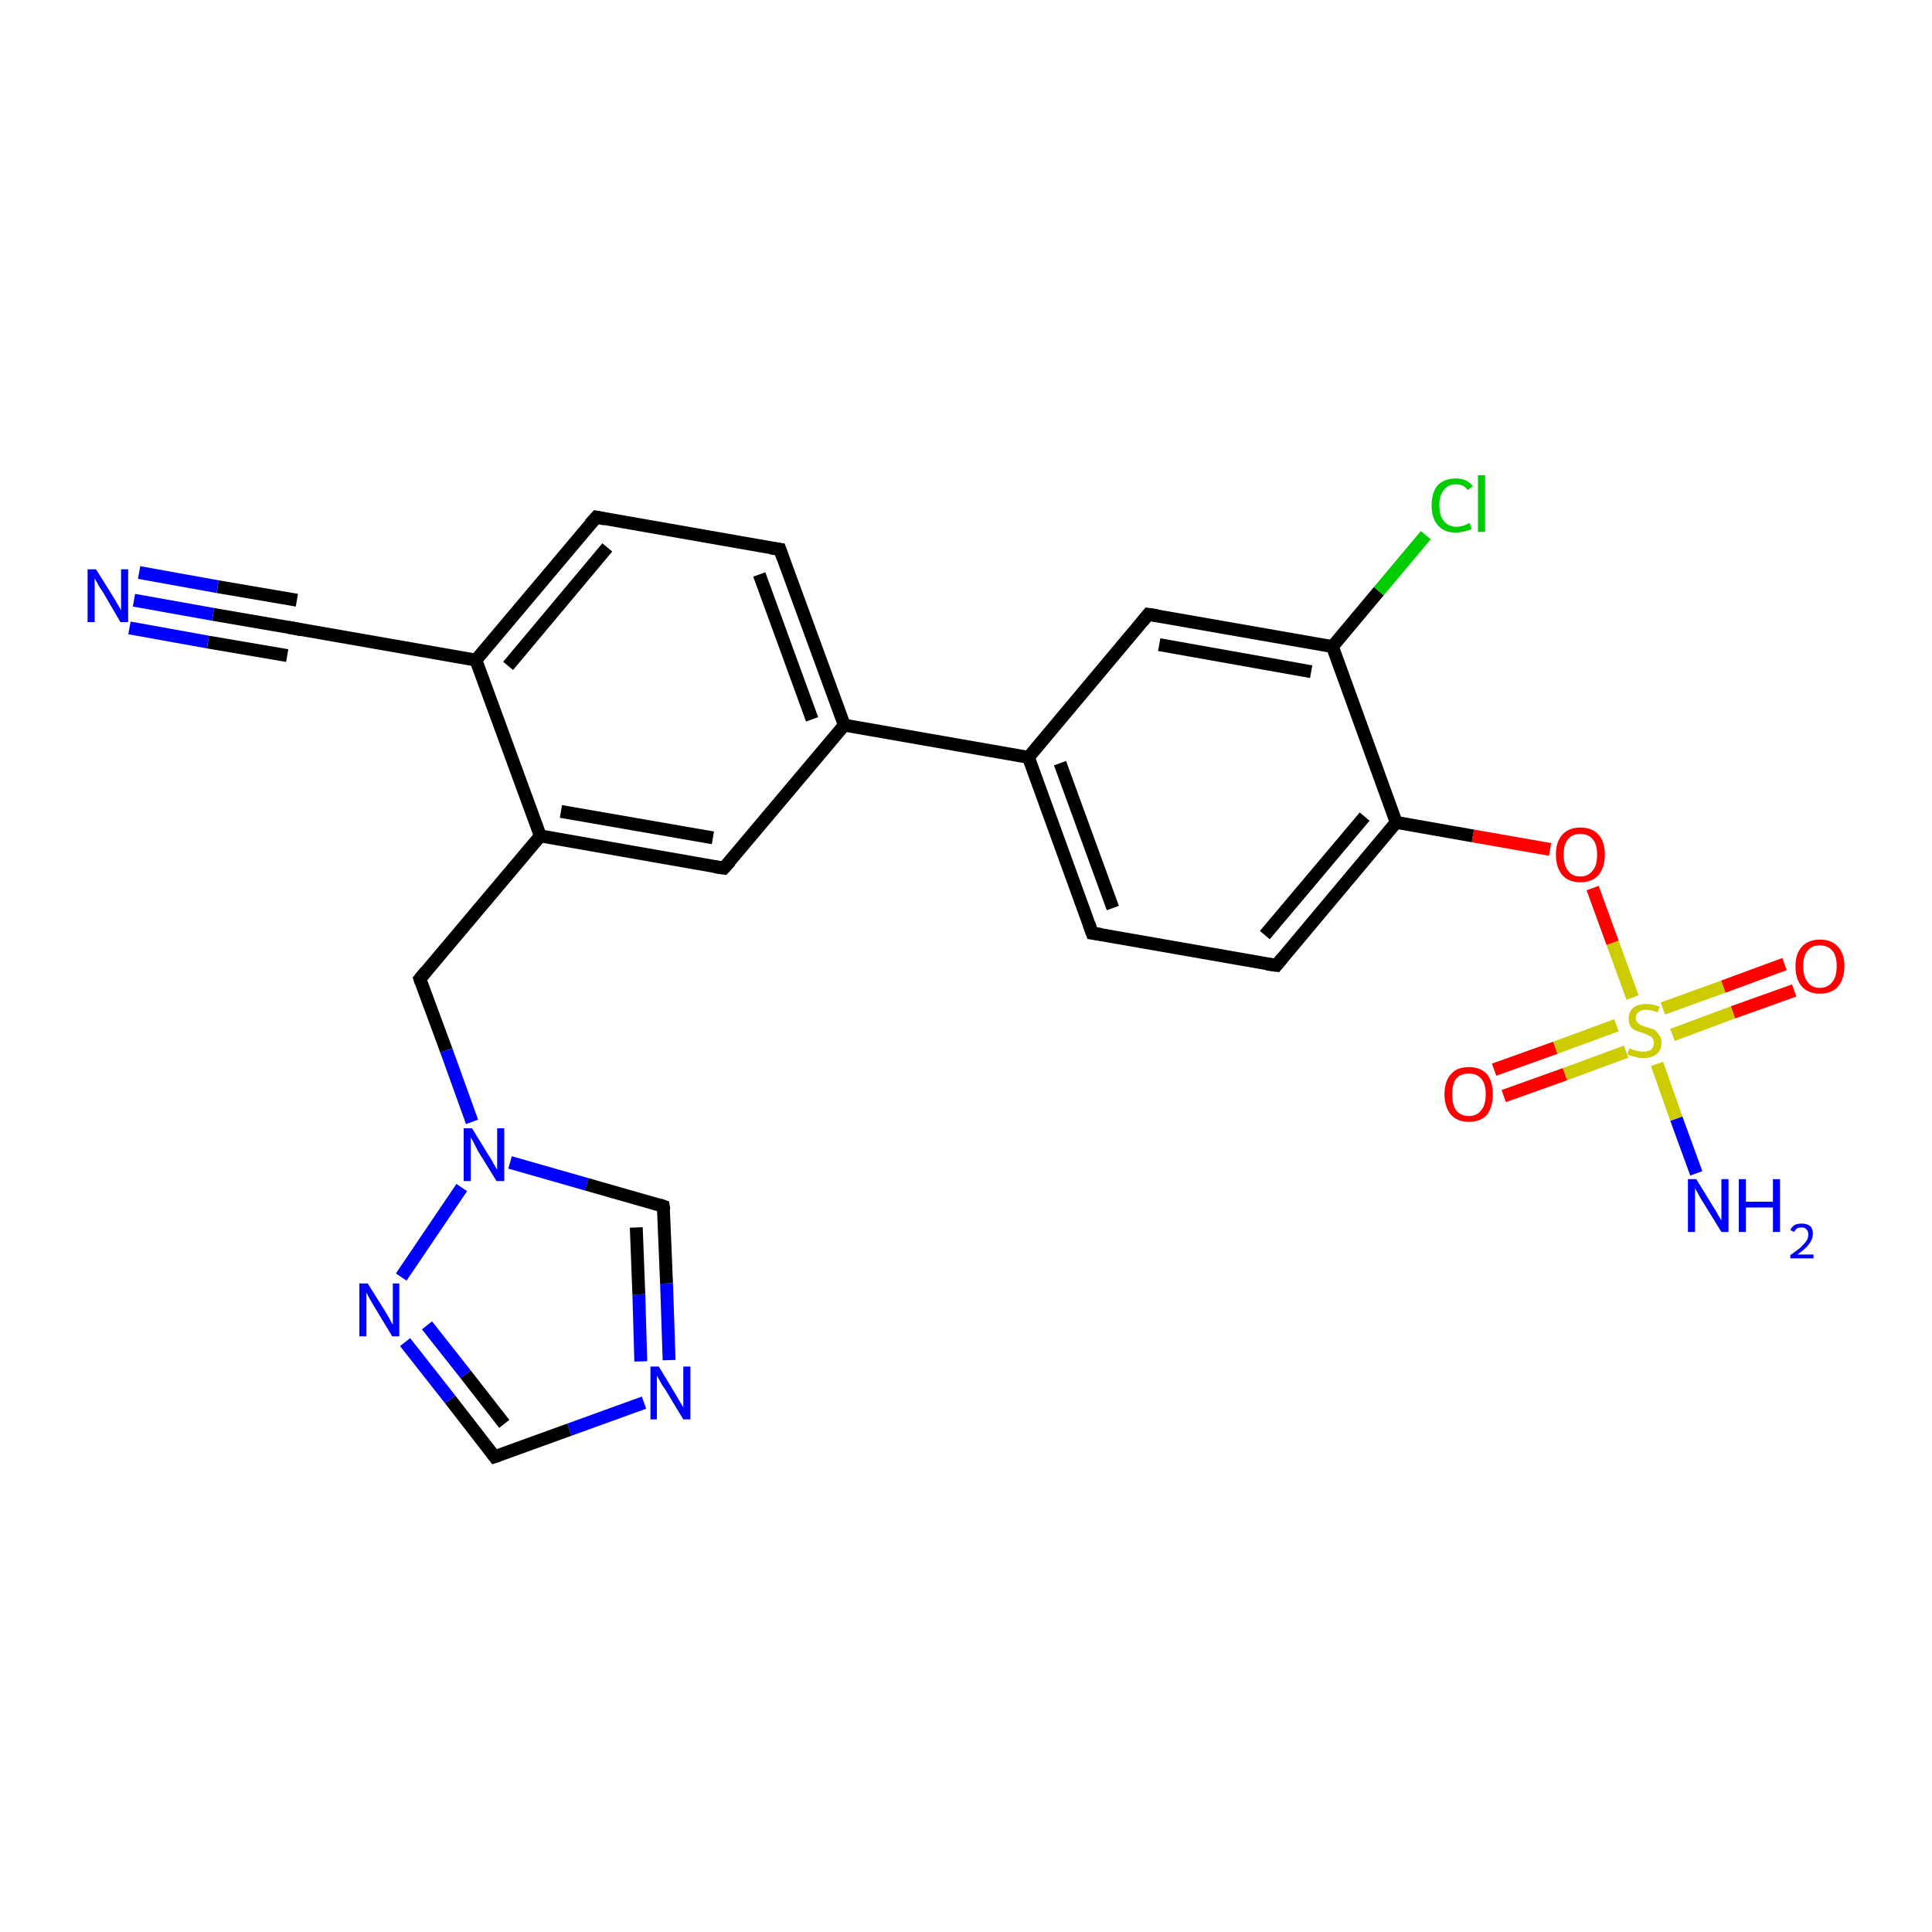 <?xml version='1.0' encoding='iso-8859-1'?>
<svg version='1.1' baseProfile='full'
              xmlns='http://www.w3.org/2000/svg'
                      xmlns:rdkit='http://www.rdkit.org/xml'
                      xmlns:xlink='http://www.w3.org/1999/xlink'
                  xml:space='preserve'
width='300px' height='300px' viewBox='0 0 300 300'>
<!-- END OF HEADER -->
<rect style='opacity:1.0;fill:#FFFFFF;stroke:none' width='300.0' height='300.0' x='0.0' y='0.0'> </rect>
<path class='bond-0 atom-0 atom-1' d='M 263.4,182.2 L 260.3,173.7' style='fill:none;fill-rule:evenodd;stroke:#0000FF;stroke-width:2.0px;stroke-linecap:butt;stroke-linejoin:miter;stroke-opacity:1' />
<path class='bond-0 atom-0 atom-1' d='M 260.3,173.7 L 257.3,165.2' style='fill:none;fill-rule:evenodd;stroke:#CCCC00;stroke-width:2.0px;stroke-linecap:butt;stroke-linejoin:miter;stroke-opacity:1' />
<path class='bond-1 atom-1 atom-2' d='M 251.0,159.2 L 241.5,162.7' style='fill:none;fill-rule:evenodd;stroke:#CCCC00;stroke-width:2.0px;stroke-linecap:butt;stroke-linejoin:miter;stroke-opacity:1' />
<path class='bond-1 atom-1 atom-2' d='M 241.5,162.7 L 232.0,166.1' style='fill:none;fill-rule:evenodd;stroke:#FF0000;stroke-width:2.0px;stroke-linecap:butt;stroke-linejoin:miter;stroke-opacity:1' />
<path class='bond-1 atom-1 atom-2' d='M 252.5,163.3 L 243.0,166.8' style='fill:none;fill-rule:evenodd;stroke:#CCCC00;stroke-width:2.0px;stroke-linecap:butt;stroke-linejoin:miter;stroke-opacity:1' />
<path class='bond-1 atom-1 atom-2' d='M 243.0,166.8 L 233.5,170.2' style='fill:none;fill-rule:evenodd;stroke:#FF0000;stroke-width:2.0px;stroke-linecap:butt;stroke-linejoin:miter;stroke-opacity:1' />
<path class='bond-2 atom-1 atom-3' d='M 259.7,160.7 L 269.1,157.2' style='fill:none;fill-rule:evenodd;stroke:#CCCC00;stroke-width:2.0px;stroke-linecap:butt;stroke-linejoin:miter;stroke-opacity:1' />
<path class='bond-2 atom-1 atom-3' d='M 269.1,157.2 L 278.6,153.8' style='fill:none;fill-rule:evenodd;stroke:#FF0000;stroke-width:2.0px;stroke-linecap:butt;stroke-linejoin:miter;stroke-opacity:1' />
<path class='bond-2 atom-1 atom-3' d='M 258.2,156.6 L 267.6,153.2' style='fill:none;fill-rule:evenodd;stroke:#CCCC00;stroke-width:2.0px;stroke-linecap:butt;stroke-linejoin:miter;stroke-opacity:1' />
<path class='bond-2 atom-1 atom-3' d='M 267.6,153.2 L 277.1,149.7' style='fill:none;fill-rule:evenodd;stroke:#FF0000;stroke-width:2.0px;stroke-linecap:butt;stroke-linejoin:miter;stroke-opacity:1' />
<path class='bond-3 atom-1 atom-4' d='M 253.5,154.9 L 250.4,146.4' style='fill:none;fill-rule:evenodd;stroke:#CCCC00;stroke-width:2.0px;stroke-linecap:butt;stroke-linejoin:miter;stroke-opacity:1' />
<path class='bond-3 atom-1 atom-4' d='M 250.4,146.4 L 247.3,137.9' style='fill:none;fill-rule:evenodd;stroke:#FF0000;stroke-width:2.0px;stroke-linecap:butt;stroke-linejoin:miter;stroke-opacity:1' />
<path class='bond-4 atom-4 atom-5' d='M 240.7,131.9 L 228.7,129.8' style='fill:none;fill-rule:evenodd;stroke:#FF0000;stroke-width:2.0px;stroke-linecap:butt;stroke-linejoin:miter;stroke-opacity:1' />
<path class='bond-4 atom-4 atom-5' d='M 228.7,129.8 L 216.8,127.7' style='fill:none;fill-rule:evenodd;stroke:#000000;stroke-width:2.0px;stroke-linecap:butt;stroke-linejoin:miter;stroke-opacity:1' />
<path class='bond-5 atom-5 atom-6' d='M 216.8,127.7 L 198.2,149.9' style='fill:none;fill-rule:evenodd;stroke:#000000;stroke-width:2.0px;stroke-linecap:butt;stroke-linejoin:miter;stroke-opacity:1' />
<path class='bond-5 atom-5 atom-6' d='M 211.9,126.8 L 196.4,145.2' style='fill:none;fill-rule:evenodd;stroke:#000000;stroke-width:2.0px;stroke-linecap:butt;stroke-linejoin:miter;stroke-opacity:1' />
<path class='bond-6 atom-6 atom-7' d='M 198.2,149.9 L 169.6,144.9' style='fill:none;fill-rule:evenodd;stroke:#000000;stroke-width:2.0px;stroke-linecap:butt;stroke-linejoin:miter;stroke-opacity:1' />
<path class='bond-7 atom-7 atom-8' d='M 169.6,144.9 L 159.7,117.6' style='fill:none;fill-rule:evenodd;stroke:#000000;stroke-width:2.0px;stroke-linecap:butt;stroke-linejoin:miter;stroke-opacity:1' />
<path class='bond-7 atom-7 atom-8' d='M 172.8,141.0 L 164.6,118.5' style='fill:none;fill-rule:evenodd;stroke:#000000;stroke-width:2.0px;stroke-linecap:butt;stroke-linejoin:miter;stroke-opacity:1' />
<path class='bond-8 atom-8 atom-9' d='M 159.7,117.6 L 178.3,95.4' style='fill:none;fill-rule:evenodd;stroke:#000000;stroke-width:2.0px;stroke-linecap:butt;stroke-linejoin:miter;stroke-opacity:1' />
<path class='bond-9 atom-9 atom-10' d='M 178.3,95.4 L 206.9,100.4' style='fill:none;fill-rule:evenodd;stroke:#000000;stroke-width:2.0px;stroke-linecap:butt;stroke-linejoin:miter;stroke-opacity:1' />
<path class='bond-9 atom-9 atom-10' d='M 180.0,100.1 L 203.6,104.3' style='fill:none;fill-rule:evenodd;stroke:#000000;stroke-width:2.0px;stroke-linecap:butt;stroke-linejoin:miter;stroke-opacity:1' />
<path class='bond-10 atom-10 atom-11' d='M 206.9,100.4 L 214.1,91.8' style='fill:none;fill-rule:evenodd;stroke:#000000;stroke-width:2.0px;stroke-linecap:butt;stroke-linejoin:miter;stroke-opacity:1' />
<path class='bond-10 atom-10 atom-11' d='M 214.1,91.8 L 221.4,83.1' style='fill:none;fill-rule:evenodd;stroke:#00CC00;stroke-width:2.0px;stroke-linecap:butt;stroke-linejoin:miter;stroke-opacity:1' />
<path class='bond-11 atom-8 atom-12' d='M 159.7,117.6 L 131.1,112.6' style='fill:none;fill-rule:evenodd;stroke:#000000;stroke-width:2.0px;stroke-linecap:butt;stroke-linejoin:miter;stroke-opacity:1' />
<path class='bond-12 atom-12 atom-13' d='M 131.1,112.6 L 121.1,85.3' style='fill:none;fill-rule:evenodd;stroke:#000000;stroke-width:2.0px;stroke-linecap:butt;stroke-linejoin:miter;stroke-opacity:1' />
<path class='bond-12 atom-12 atom-13' d='M 126.1,111.7 L 117.9,89.2' style='fill:none;fill-rule:evenodd;stroke:#000000;stroke-width:2.0px;stroke-linecap:butt;stroke-linejoin:miter;stroke-opacity:1' />
<path class='bond-13 atom-13 atom-14' d='M 121.1,85.3 L 92.6,80.3' style='fill:none;fill-rule:evenodd;stroke:#000000;stroke-width:2.0px;stroke-linecap:butt;stroke-linejoin:miter;stroke-opacity:1' />
<path class='bond-14 atom-14 atom-15' d='M 92.6,80.3 L 73.9,102.5' style='fill:none;fill-rule:evenodd;stroke:#000000;stroke-width:2.0px;stroke-linecap:butt;stroke-linejoin:miter;stroke-opacity:1' />
<path class='bond-14 atom-14 atom-15' d='M 94.3,85.0 L 78.9,103.4' style='fill:none;fill-rule:evenodd;stroke:#000000;stroke-width:2.0px;stroke-linecap:butt;stroke-linejoin:miter;stroke-opacity:1' />
<path class='bond-15 atom-15 atom-16' d='M 73.9,102.5 L 45.3,97.5' style='fill:none;fill-rule:evenodd;stroke:#000000;stroke-width:2.0px;stroke-linecap:butt;stroke-linejoin:miter;stroke-opacity:1' />
<path class='bond-16 atom-16 atom-17' d='M 45.3,97.5 L 33.1,95.4' style='fill:none;fill-rule:evenodd;stroke:#000000;stroke-width:2.0px;stroke-linecap:butt;stroke-linejoin:miter;stroke-opacity:1' />
<path class='bond-16 atom-16 atom-17' d='M 33.1,95.4 L 20.8,93.2' style='fill:none;fill-rule:evenodd;stroke:#0000FF;stroke-width:2.0px;stroke-linecap:butt;stroke-linejoin:miter;stroke-opacity:1' />
<path class='bond-16 atom-16 atom-17' d='M 44.6,101.8 L 32.3,99.7' style='fill:none;fill-rule:evenodd;stroke:#000000;stroke-width:2.0px;stroke-linecap:butt;stroke-linejoin:miter;stroke-opacity:1' />
<path class='bond-16 atom-16 atom-17' d='M 32.3,99.7 L 20.1,97.5' style='fill:none;fill-rule:evenodd;stroke:#0000FF;stroke-width:2.0px;stroke-linecap:butt;stroke-linejoin:miter;stroke-opacity:1' />
<path class='bond-16 atom-16 atom-17' d='M 46.1,93.2 L 33.8,91.1' style='fill:none;fill-rule:evenodd;stroke:#000000;stroke-width:2.0px;stroke-linecap:butt;stroke-linejoin:miter;stroke-opacity:1' />
<path class='bond-16 atom-16 atom-17' d='M 33.8,91.1 L 21.6,88.9' style='fill:none;fill-rule:evenodd;stroke:#0000FF;stroke-width:2.0px;stroke-linecap:butt;stroke-linejoin:miter;stroke-opacity:1' />
<path class='bond-17 atom-15 atom-18' d='M 73.9,102.5 L 83.9,129.8' style='fill:none;fill-rule:evenodd;stroke:#000000;stroke-width:2.0px;stroke-linecap:butt;stroke-linejoin:miter;stroke-opacity:1' />
<path class='bond-18 atom-18 atom-19' d='M 83.9,129.8 L 65.2,152.0' style='fill:none;fill-rule:evenodd;stroke:#000000;stroke-width:2.0px;stroke-linecap:butt;stroke-linejoin:miter;stroke-opacity:1' />
<path class='bond-19 atom-19 atom-20' d='M 65.2,152.0 L 69.3,163.1' style='fill:none;fill-rule:evenodd;stroke:#000000;stroke-width:2.0px;stroke-linecap:butt;stroke-linejoin:miter;stroke-opacity:1' />
<path class='bond-19 atom-19 atom-20' d='M 69.3,163.1 L 73.3,174.2' style='fill:none;fill-rule:evenodd;stroke:#0000FF;stroke-width:2.0px;stroke-linecap:butt;stroke-linejoin:miter;stroke-opacity:1' />
<path class='bond-20 atom-20 atom-21' d='M 79.2,180.5 L 91.1,183.9' style='fill:none;fill-rule:evenodd;stroke:#0000FF;stroke-width:2.0px;stroke-linecap:butt;stroke-linejoin:miter;stroke-opacity:1' />
<path class='bond-20 atom-20 atom-21' d='M 91.1,183.9 L 103.0,187.3' style='fill:none;fill-rule:evenodd;stroke:#000000;stroke-width:2.0px;stroke-linecap:butt;stroke-linejoin:miter;stroke-opacity:1' />
<path class='bond-21 atom-21 atom-22' d='M 103.0,187.3 L 103.5,199.3' style='fill:none;fill-rule:evenodd;stroke:#000000;stroke-width:2.0px;stroke-linecap:butt;stroke-linejoin:miter;stroke-opacity:1' />
<path class='bond-21 atom-21 atom-22' d='M 103.5,199.3 L 103.9,211.2' style='fill:none;fill-rule:evenodd;stroke:#0000FF;stroke-width:2.0px;stroke-linecap:butt;stroke-linejoin:miter;stroke-opacity:1' />
<path class='bond-21 atom-21 atom-22' d='M 98.8,190.6 L 99.2,201.0' style='fill:none;fill-rule:evenodd;stroke:#000000;stroke-width:2.0px;stroke-linecap:butt;stroke-linejoin:miter;stroke-opacity:1' />
<path class='bond-21 atom-21 atom-22' d='M 99.2,201.0 L 99.5,211.4' style='fill:none;fill-rule:evenodd;stroke:#0000FF;stroke-width:2.0px;stroke-linecap:butt;stroke-linejoin:miter;stroke-opacity:1' />
<path class='bond-22 atom-22 atom-23' d='M 100.0,217.8 L 88.4,222.0' style='fill:none;fill-rule:evenodd;stroke:#0000FF;stroke-width:2.0px;stroke-linecap:butt;stroke-linejoin:miter;stroke-opacity:1' />
<path class='bond-22 atom-22 atom-23' d='M 88.4,222.0 L 76.8,226.2' style='fill:none;fill-rule:evenodd;stroke:#000000;stroke-width:2.0px;stroke-linecap:butt;stroke-linejoin:miter;stroke-opacity:1' />
<path class='bond-23 atom-23 atom-24' d='M 76.8,226.2 L 69.9,217.3' style='fill:none;fill-rule:evenodd;stroke:#000000;stroke-width:2.0px;stroke-linecap:butt;stroke-linejoin:miter;stroke-opacity:1' />
<path class='bond-23 atom-23 atom-24' d='M 69.9,217.3 L 62.9,208.4' style='fill:none;fill-rule:evenodd;stroke:#0000FF;stroke-width:2.0px;stroke-linecap:butt;stroke-linejoin:miter;stroke-opacity:1' />
<path class='bond-23 atom-23 atom-24' d='M 78.3,221.1 L 72.3,213.4' style='fill:none;fill-rule:evenodd;stroke:#000000;stroke-width:2.0px;stroke-linecap:butt;stroke-linejoin:miter;stroke-opacity:1' />
<path class='bond-23 atom-23 atom-24' d='M 72.3,213.4 L 66.3,205.8' style='fill:none;fill-rule:evenodd;stroke:#0000FF;stroke-width:2.0px;stroke-linecap:butt;stroke-linejoin:miter;stroke-opacity:1' />
<path class='bond-24 atom-18 atom-25' d='M 83.9,129.8 L 112.4,134.8' style='fill:none;fill-rule:evenodd;stroke:#000000;stroke-width:2.0px;stroke-linecap:butt;stroke-linejoin:miter;stroke-opacity:1' />
<path class='bond-24 atom-18 atom-25' d='M 87.1,126.0 L 110.7,130.1' style='fill:none;fill-rule:evenodd;stroke:#000000;stroke-width:2.0px;stroke-linecap:butt;stroke-linejoin:miter;stroke-opacity:1' />
<path class='bond-25 atom-10 atom-5' d='M 206.9,100.4 L 216.8,127.7' style='fill:none;fill-rule:evenodd;stroke:#000000;stroke-width:2.0px;stroke-linecap:butt;stroke-linejoin:miter;stroke-opacity:1' />
<path class='bond-26 atom-25 atom-12' d='M 112.4,134.8 L 131.1,112.6' style='fill:none;fill-rule:evenodd;stroke:#000000;stroke-width:2.0px;stroke-linecap:butt;stroke-linejoin:miter;stroke-opacity:1' />
<path class='bond-27 atom-24 atom-20' d='M 62.3,198.3 L 71.7,184.4' style='fill:none;fill-rule:evenodd;stroke:#0000FF;stroke-width:2.0px;stroke-linecap:butt;stroke-linejoin:miter;stroke-opacity:1' />
<path d='M 199.1,148.8 L 198.2,149.9 L 196.7,149.7' style='fill:none;stroke:#000000;stroke-width:2.0px;stroke-linecap:butt;stroke-linejoin:miter;stroke-opacity:1;' />
<path d='M 171.0,145.1 L 169.6,144.9 L 169.1,143.5' style='fill:none;stroke:#000000;stroke-width:2.0px;stroke-linecap:butt;stroke-linejoin:miter;stroke-opacity:1;' />
<path d='M 177.4,96.5 L 178.3,95.4 L 179.7,95.6' style='fill:none;stroke:#000000;stroke-width:2.0px;stroke-linecap:butt;stroke-linejoin:miter;stroke-opacity:1;' />
<path d='M 121.6,86.7 L 121.1,85.3 L 119.7,85.1' style='fill:none;stroke:#000000;stroke-width:2.0px;stroke-linecap:butt;stroke-linejoin:miter;stroke-opacity:1;' />
<path d='M 94.0,80.6 L 92.6,80.3 L 91.6,81.4' style='fill:none;stroke:#000000;stroke-width:2.0px;stroke-linecap:butt;stroke-linejoin:miter;stroke-opacity:1;' />
<path d='M 46.8,97.8 L 45.3,97.5 L 44.7,97.4' style='fill:none;stroke:#000000;stroke-width:2.0px;stroke-linecap:butt;stroke-linejoin:miter;stroke-opacity:1;' />
<path d='M 66.1,150.9 L 65.2,152.0 L 65.4,152.6' style='fill:none;stroke:#000000;stroke-width:2.0px;stroke-linecap:butt;stroke-linejoin:miter;stroke-opacity:1;' />
<path d='M 102.4,187.1 L 103.0,187.3 L 103.1,187.9' style='fill:none;stroke:#000000;stroke-width:2.0px;stroke-linecap:butt;stroke-linejoin:miter;stroke-opacity:1;' />
<path d='M 77.4,226.0 L 76.8,226.2 L 76.5,225.8' style='fill:none;stroke:#000000;stroke-width:2.0px;stroke-linecap:butt;stroke-linejoin:miter;stroke-opacity:1;' />
<path d='M 111.0,134.6 L 112.4,134.8 L 113.4,133.7' style='fill:none;stroke:#000000;stroke-width:2.0px;stroke-linecap:butt;stroke-linejoin:miter;stroke-opacity:1;' />
<path class='atom-0' d='M 263.4 183.1
L 266.1 187.5
Q 266.4 187.9, 266.8 188.7
Q 267.3 189.5, 267.3 189.5
L 267.3 183.1
L 268.4 183.1
L 268.4 191.3
L 267.3 191.3
L 264.4 186.6
Q 264.0 186.0, 263.7 185.4
Q 263.3 184.7, 263.2 184.5
L 263.2 191.3
L 262.1 191.3
L 262.1 183.1
L 263.4 183.1
' fill='#0000FF'/>
<path class='atom-0' d='M 270.0 183.1
L 271.1 183.1
L 271.1 186.6
L 275.3 186.6
L 275.3 183.1
L 276.4 183.1
L 276.4 191.3
L 275.3 191.3
L 275.3 187.5
L 271.1 187.5
L 271.1 191.3
L 270.0 191.3
L 270.0 183.1
' fill='#0000FF'/>
<path class='atom-0' d='M 278.0 191.0
Q 278.2 190.5, 278.7 190.2
Q 279.1 190.0, 279.8 190.0
Q 280.6 190.0, 281.1 190.4
Q 281.5 190.8, 281.5 191.6
Q 281.5 192.4, 280.9 193.2
Q 280.4 193.9, 279.1 194.8
L 281.6 194.8
L 281.6 195.4
L 278.0 195.4
L 278.0 194.9
Q 279.0 194.2, 279.6 193.7
Q 280.2 193.1, 280.5 192.7
Q 280.8 192.2, 280.8 191.7
Q 280.8 191.2, 280.5 190.9
Q 280.3 190.6, 279.8 190.6
Q 279.4 190.6, 279.1 190.7
Q 278.8 190.9, 278.6 191.3
L 278.0 191.0
' fill='#0000FF'/>
<path class='atom-1' d='M 253.0 162.8
Q 253.1 162.8, 253.5 163.0
Q 253.9 163.1, 254.3 163.2
Q 254.7 163.3, 255.1 163.3
Q 255.9 163.3, 256.4 163.0
Q 256.8 162.6, 256.8 161.9
Q 256.8 161.5, 256.6 161.2
Q 256.4 160.9, 256.0 160.8
Q 255.7 160.6, 255.1 160.4
Q 254.4 160.2, 253.9 160.0
Q 253.5 159.8, 253.2 159.4
Q 252.9 158.9, 252.9 158.2
Q 252.9 157.1, 253.6 156.5
Q 254.3 155.9, 255.7 155.9
Q 256.6 155.9, 257.7 156.3
L 257.4 157.2
Q 256.4 156.8, 255.7 156.8
Q 254.9 156.8, 254.5 157.1
Q 254.0 157.5, 254.0 158.0
Q 254.0 158.5, 254.2 158.7
Q 254.5 159.0, 254.8 159.2
Q 255.1 159.3, 255.7 159.5
Q 256.4 159.7, 256.9 159.9
Q 257.3 160.2, 257.6 160.7
Q 258.0 161.1, 258.0 161.9
Q 258.0 163.1, 257.2 163.7
Q 256.4 164.3, 255.2 164.3
Q 254.4 164.3, 253.9 164.1
Q 253.3 164.0, 252.7 163.7
L 253.0 162.8
' fill='#CCCC00'/>
<path class='atom-2' d='M 224.3 169.9
Q 224.3 167.9, 225.3 166.8
Q 226.2 165.7, 228.1 165.7
Q 229.9 165.7, 230.9 166.8
Q 231.8 167.9, 231.8 169.9
Q 231.8 171.9, 230.9 173.1
Q 229.9 174.2, 228.1 174.2
Q 226.3 174.2, 225.3 173.1
Q 224.3 171.9, 224.3 169.9
M 228.1 173.3
Q 229.3 173.3, 230.0 172.4
Q 230.7 171.6, 230.7 169.9
Q 230.7 168.3, 230.0 167.5
Q 229.3 166.7, 228.1 166.7
Q 226.8 166.7, 226.1 167.5
Q 225.5 168.3, 225.5 169.9
Q 225.5 171.6, 226.1 172.4
Q 226.8 173.3, 228.1 173.3
' fill='#FF0000'/>
<path class='atom-3' d='M 278.8 150.0
Q 278.8 148.1, 279.8 147.0
Q 280.8 145.9, 282.6 145.9
Q 284.4 145.9, 285.4 147.0
Q 286.4 148.1, 286.4 150.0
Q 286.4 152.0, 285.4 153.2
Q 284.4 154.3, 282.6 154.3
Q 280.8 154.3, 279.8 153.2
Q 278.8 152.1, 278.8 150.0
M 282.6 153.4
Q 283.8 153.4, 284.5 152.5
Q 285.2 151.7, 285.2 150.0
Q 285.2 148.4, 284.5 147.6
Q 283.8 146.8, 282.6 146.8
Q 281.3 146.8, 280.7 147.6
Q 280.0 148.4, 280.0 150.0
Q 280.0 151.7, 280.7 152.5
Q 281.3 153.4, 282.6 153.4
' fill='#FF0000'/>
<path class='atom-4' d='M 241.6 132.7
Q 241.6 130.7, 242.6 129.6
Q 243.6 128.5, 245.4 128.5
Q 247.2 128.5, 248.2 129.6
Q 249.2 130.7, 249.2 132.7
Q 249.2 134.7, 248.2 135.9
Q 247.2 137.0, 245.4 137.0
Q 243.6 137.0, 242.6 135.9
Q 241.6 134.7, 241.6 132.7
M 245.4 136.1
Q 246.6 136.1, 247.3 135.2
Q 248.0 134.4, 248.0 132.7
Q 248.0 131.1, 247.3 130.3
Q 246.6 129.5, 245.4 129.5
Q 244.1 129.5, 243.5 130.3
Q 242.8 131.1, 242.8 132.7
Q 242.8 134.4, 243.5 135.2
Q 244.1 136.1, 245.4 136.1
' fill='#FF0000'/>
<path class='atom-11' d='M 222.3 78.5
Q 222.3 76.4, 223.3 75.3
Q 224.3 74.3, 226.1 74.3
Q 227.8 74.3, 228.7 75.5
L 227.9 76.1
Q 227.3 75.2, 226.1 75.2
Q 224.8 75.2, 224.2 76.1
Q 223.5 76.9, 223.5 78.5
Q 223.5 80.1, 224.2 80.9
Q 224.9 81.8, 226.2 81.8
Q 227.1 81.8, 228.2 81.2
L 228.5 82.1
Q 228.1 82.4, 227.4 82.5
Q 226.8 82.7, 226.0 82.7
Q 224.3 82.7, 223.3 81.6
Q 222.3 80.5, 222.3 78.5
' fill='#00CC00'/>
<path class='atom-11' d='M 229.5 73.8
L 230.6 73.8
L 230.6 82.6
L 229.5 82.6
L 229.5 73.8
' fill='#00CC00'/>
<path class='atom-17' d='M 14.9 88.4
L 17.6 92.7
Q 17.9 93.2, 18.3 93.9
Q 18.8 94.7, 18.8 94.8
L 18.8 88.4
L 19.9 88.4
L 19.9 96.6
L 18.7 96.6
L 15.9 91.8
Q 15.5 91.3, 15.2 90.7
Q 14.8 90.0, 14.7 89.8
L 14.7 96.6
L 13.6 96.6
L 13.6 88.4
L 14.9 88.4
' fill='#0000FF'/>
<path class='atom-20' d='M 73.3 175.2
L 76.0 179.6
Q 76.3 180.0, 76.7 180.8
Q 77.1 181.5, 77.2 181.6
L 77.2 175.2
L 78.3 175.2
L 78.3 183.4
L 77.1 183.4
L 74.2 178.7
Q 73.9 178.1, 73.6 177.5
Q 73.2 176.8, 73.1 176.6
L 73.1 183.4
L 72.0 183.4
L 72.0 175.2
L 73.3 175.2
' fill='#0000FF'/>
<path class='atom-22' d='M 102.3 212.2
L 104.9 216.5
Q 105.2 217.0, 105.6 217.7
Q 106.1 218.5, 106.1 218.6
L 106.1 212.2
L 107.2 212.2
L 107.2 220.4
L 106.1 220.4
L 103.2 215.6
Q 102.8 215.1, 102.5 214.5
Q 102.1 213.8, 102.0 213.6
L 102.0 220.4
L 101.0 220.4
L 101.0 212.2
L 102.3 212.2
' fill='#0000FF'/>
<path class='atom-24' d='M 57.1 199.3
L 59.8 203.6
Q 60.1 204.1, 60.5 204.8
Q 60.9 205.6, 61.0 205.7
L 61.0 199.3
L 62.0 199.3
L 62.0 207.5
L 60.9 207.5
L 58.0 202.7
Q 57.7 202.2, 57.3 201.5
Q 57.0 200.9, 56.9 200.7
L 56.9 207.5
L 55.8 207.5
L 55.8 199.3
L 57.1 199.3
' fill='#0000FF'/>
</svg>
